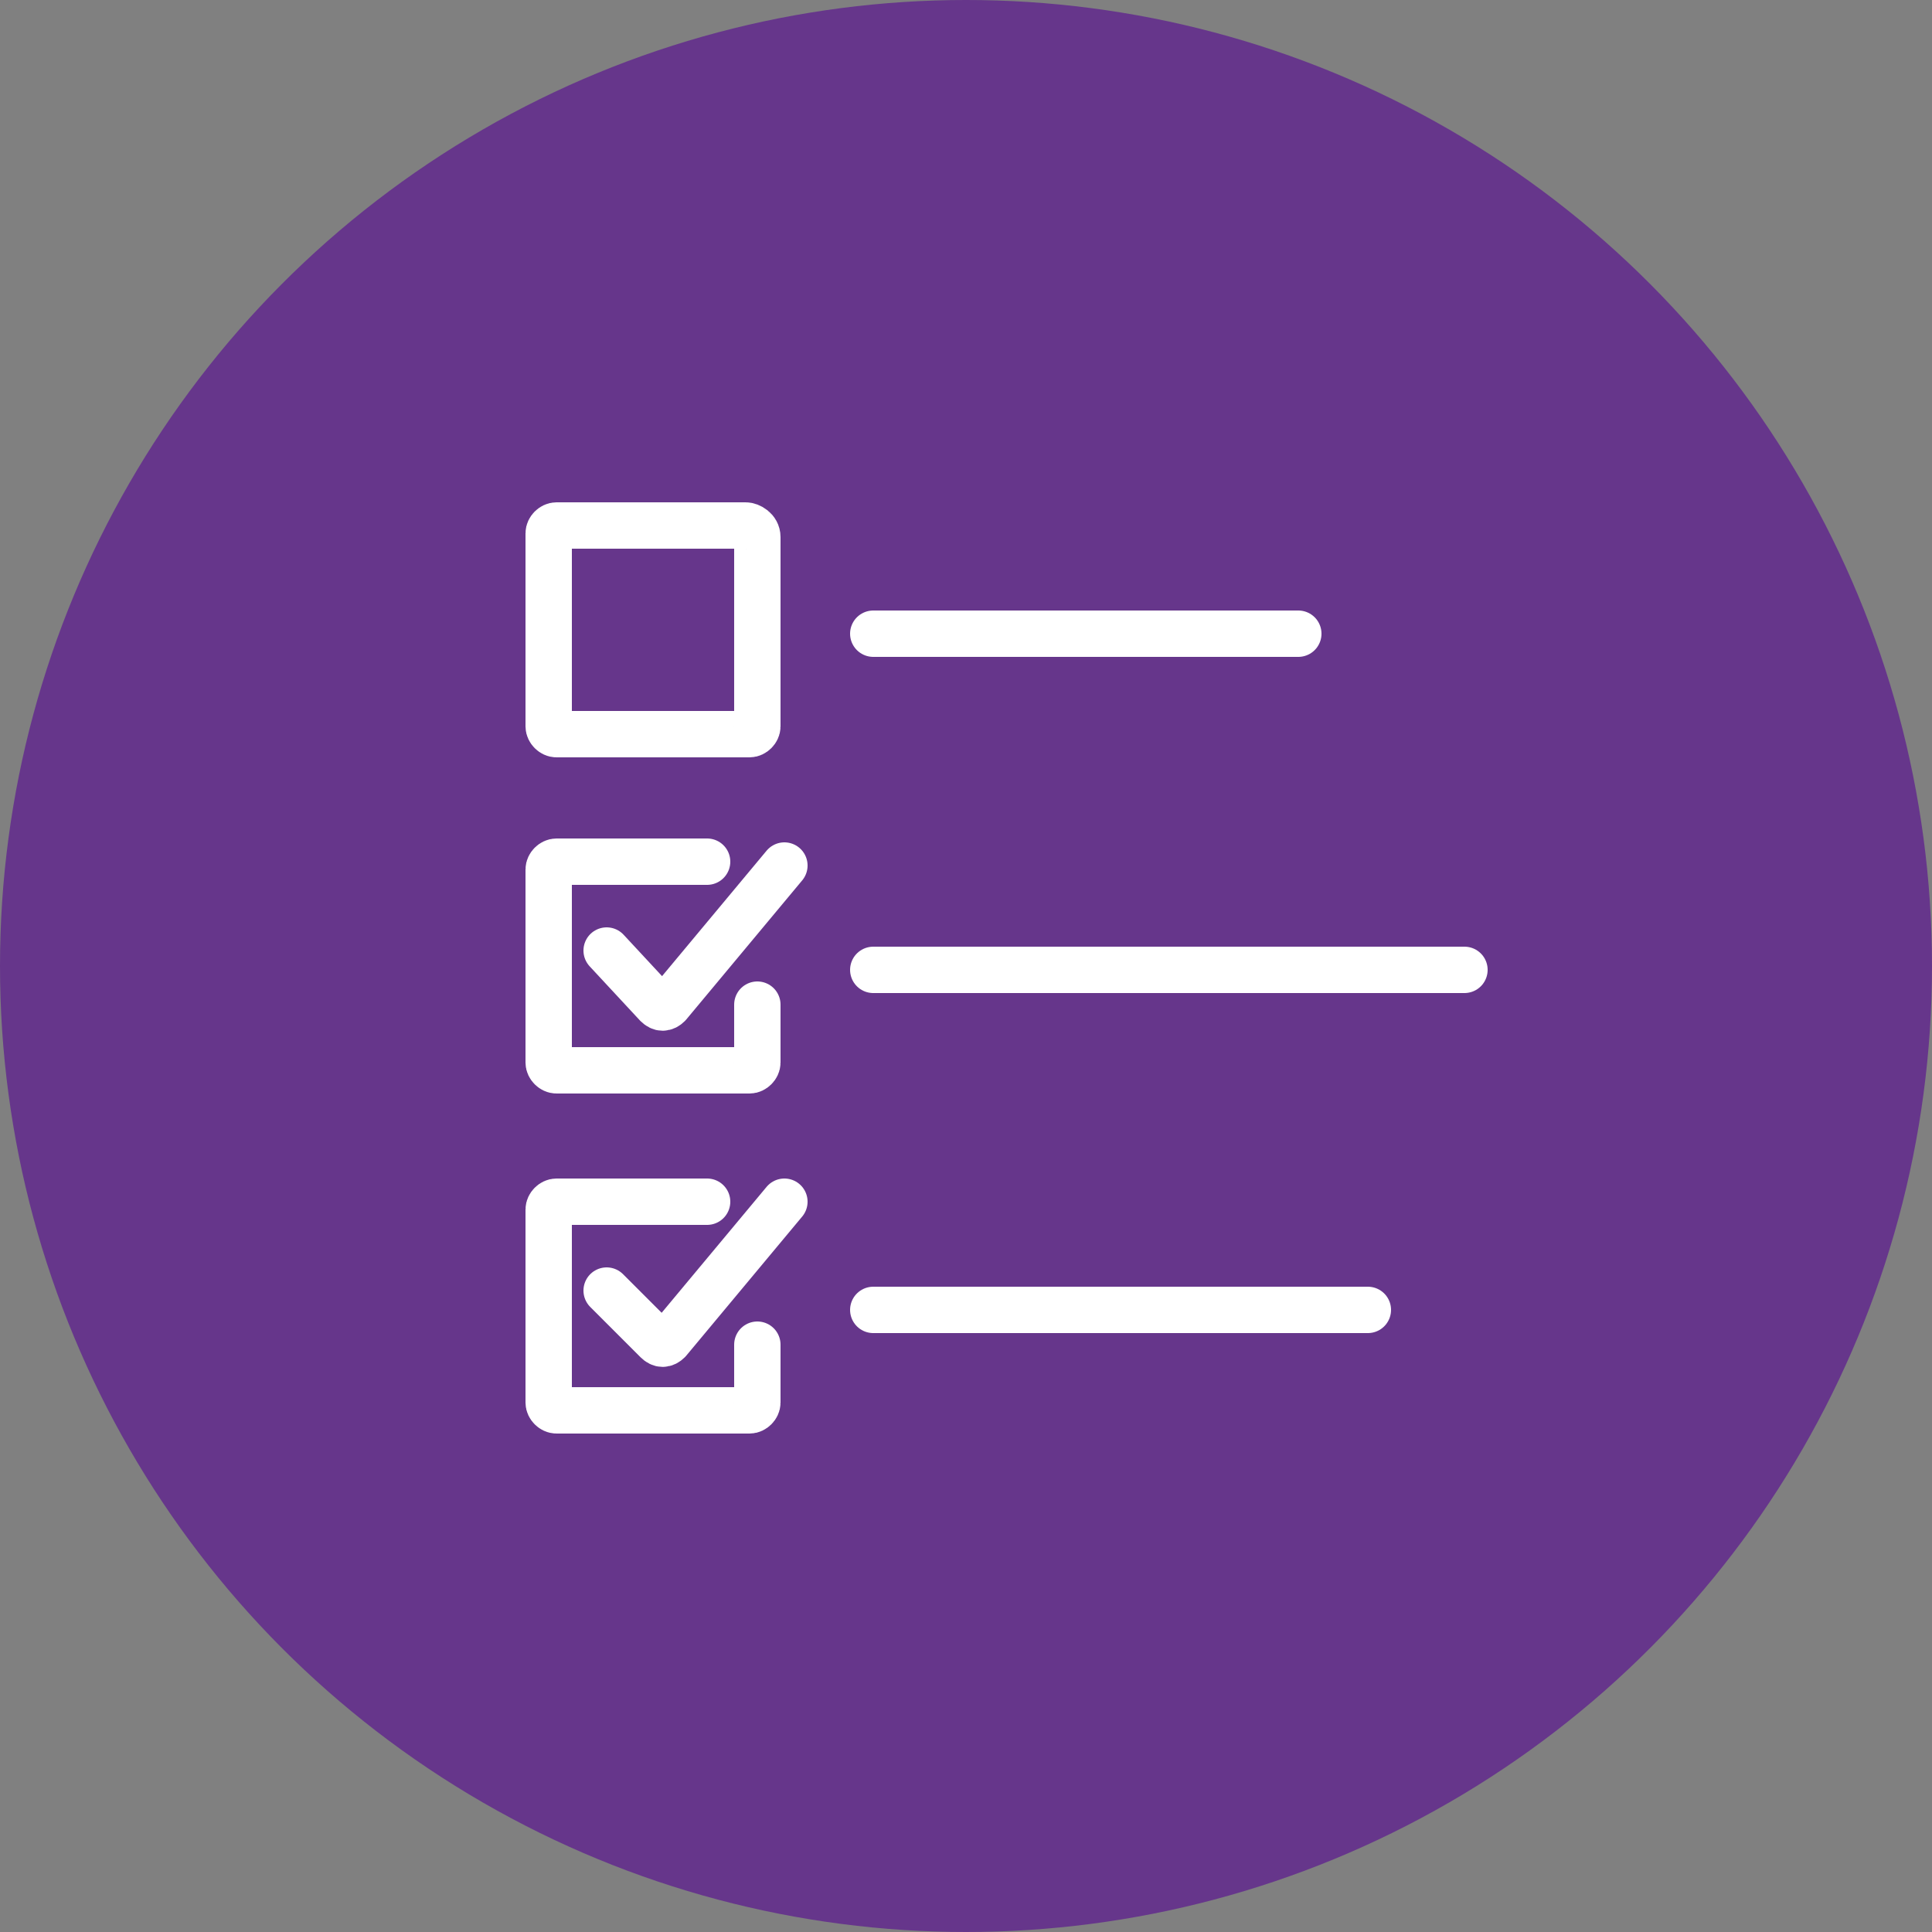 <?xml version="1.0" encoding="UTF-8"?>
<!-- Generator: Adobe Illustrator 27.9.1, SVG Export Plug-In . SVG Version: 6.00 Build 0)  -->
<svg xmlns="http://www.w3.org/2000/svg" xmlns:xlink="http://www.w3.org/1999/xlink" version="1.1" id="Layer_1" x="0px" y="0px" viewBox="0 0 50 50" style="enable-background:new 0 0 50 50;" xml:space="preserve">
<rect x="0" y="0" width="50" height="50" fill="#808080" stroke="none"/>
<style type="text/css">
	.st0{fill:#66368B;}
	.st1{fill:none;stroke:#FFFFFF;stroke-width:1.2;stroke-linecap:round;stroke-linejoin:round;stroke-miterlimit:10;}
</style>
<g id="a">
</g>
<g>
	<circle class="st0" cx="25" cy="25" r="25"></circle>
</g>
<g>
	<g>
		<path class="st1" d="M19.6,18.8c0,0.1-0.1,0.2-0.2,0.2h-5c-0.1,0-0.2-0.1-0.2-0.2v-5c0-0.1,0.1-0.2,0.2-0.2h4.9    c0.1,0,0.3,0.1,0.3,0.3L19.6,18.8z"></path>
	</g>
	<g>
		<path class="st1" d="M19.6,26v1.5c0,0.1-0.1,0.2-0.2,0.2h-5c-0.1,0-0.2-0.1-0.2-0.2v-5c0-0.1,0.1-0.2,0.2-0.2h3.9"></path>
		<path class="st1" d="M15.7,24.6L17,26c0.1,0.1,0.2,0.1,0.3,0l3-3.6"></path>
	</g>
	<g>
		<path class="st1" d="M19.6,34.8v1.5c0,0.1-0.1,0.2-0.2,0.2h-5c-0.1,0-0.2-0.1-0.2-0.2v-5c0-0.1,0.1-0.2,0.2-0.2h3.9"></path>
		<path class="st1" d="M15.7,33.4l1.3,1.3c0.1,0.1,0.2,0.1,0.3,0l3-3.6"></path>
	</g>
	<line class="st1" x1="22.6" y1="25.1" x2="37.9" y2="25.1"></line>
	<line class="st1" x1="22.6" y1="16.4" x2="33.6" y2="16.4"></line>
	<line class="st1" x1="22.6" y1="33.9" x2="35.4" y2="33.9"></line>
</g>
</svg>
